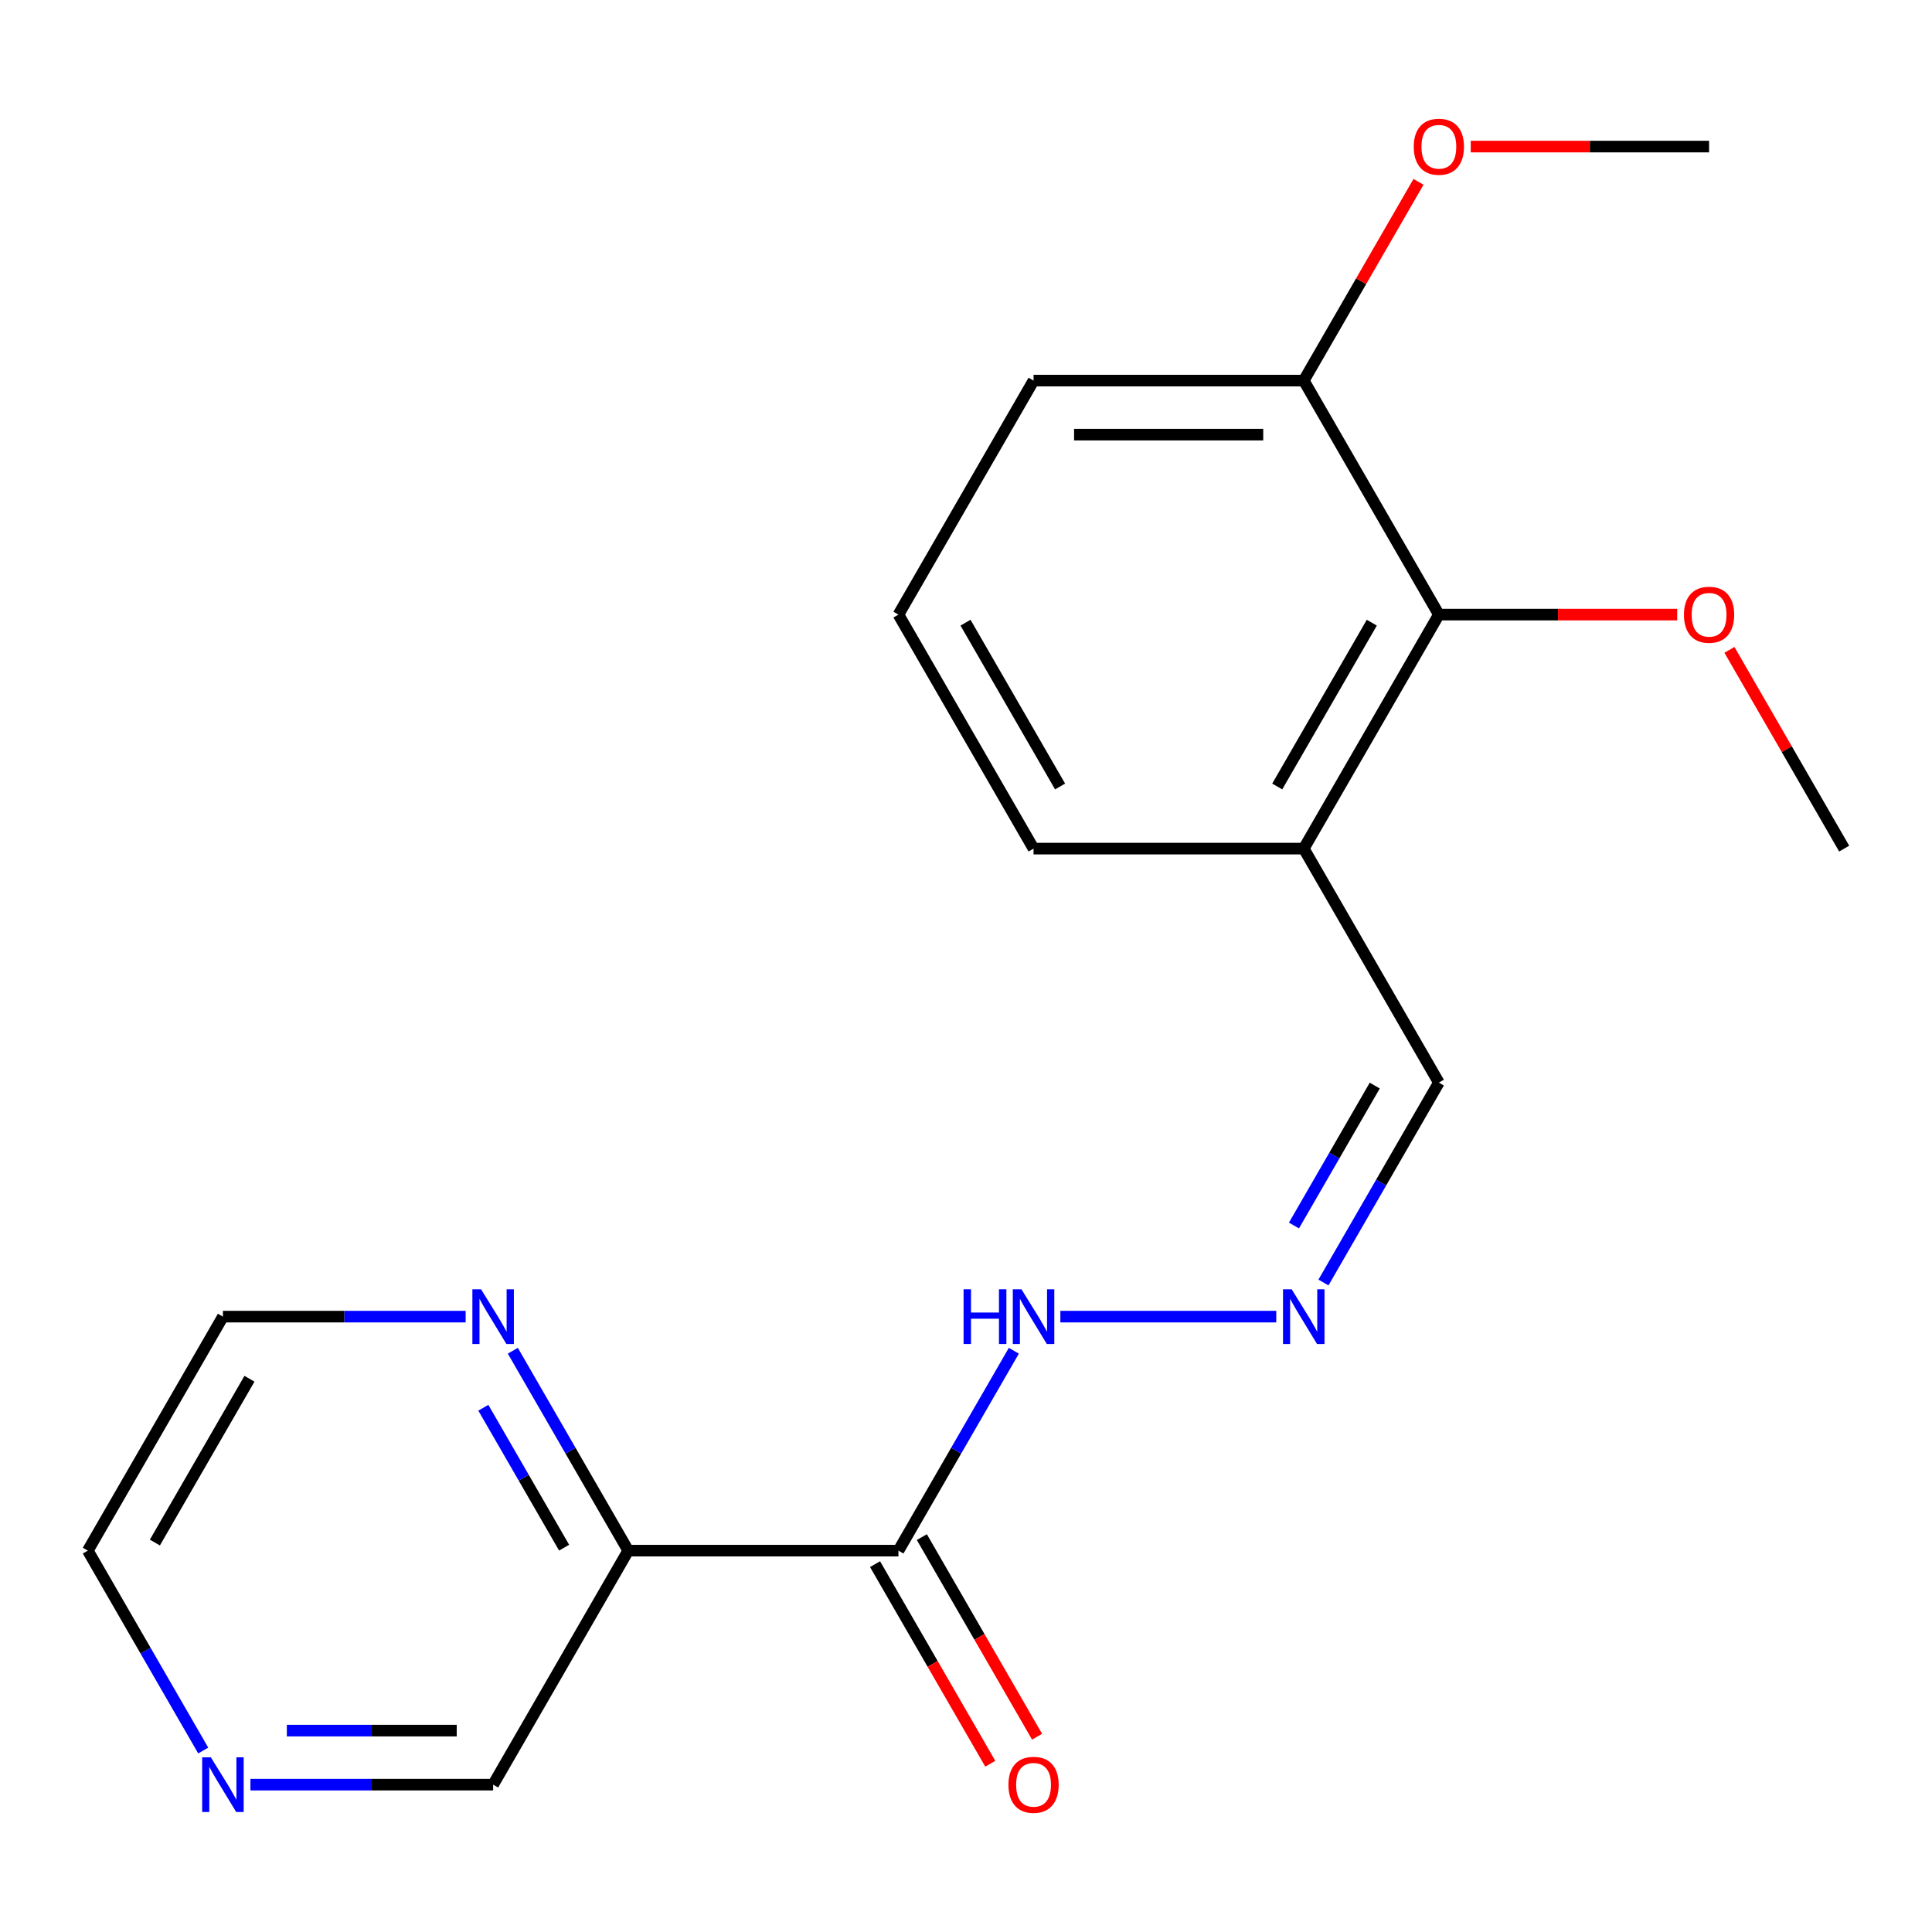 <?xml version='1.0' encoding='iso-8859-1'?>
<svg version='1.1' baseProfile='full'
              xmlns='http://www.w3.org/2000/svg'
                      xmlns:rdkit='http://www.rdkit.org/xml'
                      xmlns:xlink='http://www.w3.org/1999/xlink'
                  xml:space='preserve'
width='1000px' height='1000px' viewBox='0 0 1000 1000'>
<!-- END OF HEADER -->
<rect style='opacity:1.0;fill:#FFFFFF;stroke:none' width='1000' height='1000' x='0' y='0'> </rect>
<path class='bond-0' d='M 465.035,802.606 L 325.175,802.606' style='fill:none;fill-rule:evenodd;stroke:#000000;stroke-width:6px;stroke-linecap:butt;stroke-linejoin:miter;stroke-opacity:1' />
<path class='bond-5' d='M 465.035,802.606 L 494.903,750.873' style='fill:none;fill-rule:evenodd;stroke:#000000;stroke-width:6px;stroke-linecap:butt;stroke-linejoin:miter;stroke-opacity:1' />
<path class='bond-5' d='M 494.903,750.873 L 524.771,699.14' style='fill:none;fill-rule:evenodd;stroke:#0000FF;stroke-width:6px;stroke-linecap:butt;stroke-linejoin:miter;stroke-opacity:1' />
<path class='bond-6' d='M 452.923,809.599 L 482.745,861.252' style='fill:none;fill-rule:evenodd;stroke:#000000;stroke-width:6px;stroke-linecap:butt;stroke-linejoin:miter;stroke-opacity:1' />
<path class='bond-6' d='M 482.745,861.252 L 512.566,912.905' style='fill:none;fill-rule:evenodd;stroke:#FF0000;stroke-width:6px;stroke-linecap:butt;stroke-linejoin:miter;stroke-opacity:1' />
<path class='bond-6' d='M 477.147,795.613 L 506.969,847.266' style='fill:none;fill-rule:evenodd;stroke:#000000;stroke-width:6px;stroke-linecap:butt;stroke-linejoin:miter;stroke-opacity:1' />
<path class='bond-6' d='M 506.969,847.266 L 536.791,898.919' style='fill:none;fill-rule:evenodd;stroke:#FF0000;stroke-width:6px;stroke-linecap:butt;stroke-linejoin:miter;stroke-opacity:1' />
<path class='bond-4' d='M 325.175,802.606 L 295.307,750.873' style='fill:none;fill-rule:evenodd;stroke:#000000;stroke-width:6px;stroke-linecap:butt;stroke-linejoin:miter;stroke-opacity:1' />
<path class='bond-4' d='M 295.307,750.873 L 265.439,699.14' style='fill:none;fill-rule:evenodd;stroke:#0000FF;stroke-width:6px;stroke-linecap:butt;stroke-linejoin:miter;stroke-opacity:1' />
<path class='bond-4' d='M 291.99,801.072 L 271.082,764.859' style='fill:none;fill-rule:evenodd;stroke:#000000;stroke-width:6px;stroke-linecap:butt;stroke-linejoin:miter;stroke-opacity:1' />
<path class='bond-4' d='M 271.082,764.859 L 250.175,728.646' style='fill:none;fill-rule:evenodd;stroke:#0000FF;stroke-width:6px;stroke-linecap:butt;stroke-linejoin:miter;stroke-opacity:1' />
<path class='bond-10' d='M 325.175,802.606 L 255.245,923.729' style='fill:none;fill-rule:evenodd;stroke:#000000;stroke-width:6px;stroke-linecap:butt;stroke-linejoin:miter;stroke-opacity:1' />
<path class='bond-1' d='M 744.755,318.116 L 674.825,439.239' style='fill:none;fill-rule:evenodd;stroke:#000000;stroke-width:6px;stroke-linecap:butt;stroke-linejoin:miter;stroke-opacity:1' />
<path class='bond-1' d='M 710.041,322.299 L 661.09,407.084' style='fill:none;fill-rule:evenodd;stroke:#000000;stroke-width:6px;stroke-linecap:butt;stroke-linejoin:miter;stroke-opacity:1' />
<path class='bond-8' d='M 744.755,318.116 L 674.825,196.994' style='fill:none;fill-rule:evenodd;stroke:#000000;stroke-width:6px;stroke-linecap:butt;stroke-linejoin:miter;stroke-opacity:1' />
<path class='bond-11' d='M 744.755,318.116 L 806.437,318.116' style='fill:none;fill-rule:evenodd;stroke:#000000;stroke-width:6px;stroke-linecap:butt;stroke-linejoin:miter;stroke-opacity:1' />
<path class='bond-11' d='M 806.437,318.116 L 868.119,318.116' style='fill:none;fill-rule:evenodd;stroke:#FF0000;stroke-width:6px;stroke-linecap:butt;stroke-linejoin:miter;stroke-opacity:1' />
<path class='bond-2' d='M 660.589,681.484 L 548.846,681.484' style='fill:none;fill-rule:evenodd;stroke:#0000FF;stroke-width:6px;stroke-linecap:butt;stroke-linejoin:miter;stroke-opacity:1' />
<path class='bond-9' d='M 685.019,663.827 L 714.887,612.094' style='fill:none;fill-rule:evenodd;stroke:#0000FF;stroke-width:6px;stroke-linecap:butt;stroke-linejoin:miter;stroke-opacity:1' />
<path class='bond-9' d='M 714.887,612.094 L 744.755,560.361' style='fill:none;fill-rule:evenodd;stroke:#000000;stroke-width:6px;stroke-linecap:butt;stroke-linejoin:miter;stroke-opacity:1' />
<path class='bond-9' d='M 669.755,634.321 L 690.663,598.108' style='fill:none;fill-rule:evenodd;stroke:#0000FF;stroke-width:6px;stroke-linecap:butt;stroke-linejoin:miter;stroke-opacity:1' />
<path class='bond-9' d='M 690.663,598.108 L 711.57,561.895' style='fill:none;fill-rule:evenodd;stroke:#000000;stroke-width:6px;stroke-linecap:butt;stroke-linejoin:miter;stroke-opacity:1' />
<path class='bond-3' d='M 674.825,439.239 L 744.755,560.361' style='fill:none;fill-rule:evenodd;stroke:#000000;stroke-width:6px;stroke-linecap:butt;stroke-linejoin:miter;stroke-opacity:1' />
<path class='bond-13' d='M 674.825,439.239 L 534.965,439.239' style='fill:none;fill-rule:evenodd;stroke:#000000;stroke-width:6px;stroke-linecap:butt;stroke-linejoin:miter;stroke-opacity:1' />
<path class='bond-15' d='M 241.008,681.484 L 178.196,681.484' style='fill:none;fill-rule:evenodd;stroke:#0000FF;stroke-width:6px;stroke-linecap:butt;stroke-linejoin:miter;stroke-opacity:1' />
<path class='bond-15' d='M 178.196,681.484 L 115.385,681.484' style='fill:none;fill-rule:evenodd;stroke:#000000;stroke-width:6px;stroke-linecap:butt;stroke-linejoin:miter;stroke-opacity:1' />
<path class='bond-7' d='M 129.621,923.729 L 192.433,923.729' style='fill:none;fill-rule:evenodd;stroke:#0000FF;stroke-width:6px;stroke-linecap:butt;stroke-linejoin:miter;stroke-opacity:1' />
<path class='bond-7' d='M 192.433,923.729 L 255.245,923.729' style='fill:none;fill-rule:evenodd;stroke:#000000;stroke-width:6px;stroke-linecap:butt;stroke-linejoin:miter;stroke-opacity:1' />
<path class='bond-7' d='M 148.465,895.756 L 192.433,895.756' style='fill:none;fill-rule:evenodd;stroke:#0000FF;stroke-width:6px;stroke-linecap:butt;stroke-linejoin:miter;stroke-opacity:1' />
<path class='bond-7' d='M 192.433,895.756 L 236.401,895.756' style='fill:none;fill-rule:evenodd;stroke:#000000;stroke-width:6px;stroke-linecap:butt;stroke-linejoin:miter;stroke-opacity:1' />
<path class='bond-16' d='M 105.191,906.072 L 75.323,854.339' style='fill:none;fill-rule:evenodd;stroke:#0000FF;stroke-width:6px;stroke-linecap:butt;stroke-linejoin:miter;stroke-opacity:1' />
<path class='bond-16' d='M 75.323,854.339 L 45.455,802.606' style='fill:none;fill-rule:evenodd;stroke:#000000;stroke-width:6px;stroke-linecap:butt;stroke-linejoin:miter;stroke-opacity:1' />
<path class='bond-12' d='M 674.825,196.994 L 704.52,145.561' style='fill:none;fill-rule:evenodd;stroke:#000000;stroke-width:6px;stroke-linecap:butt;stroke-linejoin:miter;stroke-opacity:1' />
<path class='bond-12' d='M 704.52,145.561 L 734.215,94.128' style='fill:none;fill-rule:evenodd;stroke:#FF0000;stroke-width:6px;stroke-linecap:butt;stroke-linejoin:miter;stroke-opacity:1' />
<path class='bond-21' d='M 674.825,196.994 L 534.965,196.994' style='fill:none;fill-rule:evenodd;stroke:#000000;stroke-width:6px;stroke-linecap:butt;stroke-linejoin:miter;stroke-opacity:1' />
<path class='bond-21' d='M 653.846,224.966 L 555.944,224.966' style='fill:none;fill-rule:evenodd;stroke:#000000;stroke-width:6px;stroke-linecap:butt;stroke-linejoin:miter;stroke-opacity:1' />
<path class='bond-18' d='M 895.156,336.373 L 924.851,387.806' style='fill:none;fill-rule:evenodd;stroke:#FF0000;stroke-width:6px;stroke-linecap:butt;stroke-linejoin:miter;stroke-opacity:1' />
<path class='bond-18' d='M 924.851,387.806 L 954.545,439.239' style='fill:none;fill-rule:evenodd;stroke:#000000;stroke-width:6px;stroke-linecap:butt;stroke-linejoin:miter;stroke-opacity:1' />
<path class='bond-19' d='M 761.252,75.871 L 822.934,75.871' style='fill:none;fill-rule:evenodd;stroke:#FF0000;stroke-width:6px;stroke-linecap:butt;stroke-linejoin:miter;stroke-opacity:1' />
<path class='bond-19' d='M 822.934,75.871 L 884.615,75.871' style='fill:none;fill-rule:evenodd;stroke:#000000;stroke-width:6px;stroke-linecap:butt;stroke-linejoin:miter;stroke-opacity:1' />
<path class='bond-14' d='M 534.965,439.239 L 465.035,318.116' style='fill:none;fill-rule:evenodd;stroke:#000000;stroke-width:6px;stroke-linecap:butt;stroke-linejoin:miter;stroke-opacity:1' />
<path class='bond-14' d='M 548.7,407.084 L 499.749,322.299' style='fill:none;fill-rule:evenodd;stroke:#000000;stroke-width:6px;stroke-linecap:butt;stroke-linejoin:miter;stroke-opacity:1' />
<path class='bond-17' d='M 465.035,318.116 L 534.965,196.994' style='fill:none;fill-rule:evenodd;stroke:#000000;stroke-width:6px;stroke-linecap:butt;stroke-linejoin:miter;stroke-opacity:1' />
<path class='bond-20' d='M 115.385,681.484 L 45.455,802.606' style='fill:none;fill-rule:evenodd;stroke:#000000;stroke-width:6px;stroke-linecap:butt;stroke-linejoin:miter;stroke-opacity:1' />
<path class='bond-20' d='M 129.12,713.638 L 80.168,798.424' style='fill:none;fill-rule:evenodd;stroke:#000000;stroke-width:6px;stroke-linecap:butt;stroke-linejoin:miter;stroke-opacity:1' />
<path  class='atom-3' d='M 668.565 667.324
L 677.845 682.324
Q 678.765 683.804, 680.245 686.484
Q 681.725 689.164, 681.805 689.324
L 681.805 667.324
L 685.565 667.324
L 685.565 695.644
L 681.685 695.644
L 671.725 679.244
Q 670.565 677.324, 669.325 675.124
Q 668.125 672.924, 667.765 672.244
L 667.765 695.644
L 664.085 695.644
L 664.085 667.324
L 668.565 667.324
' fill='#0000FF'/>
<path  class='atom-5' d='M 248.985 667.324
L 258.265 682.324
Q 259.185 683.804, 260.665 686.484
Q 262.145 689.164, 262.225 689.324
L 262.225 667.324
L 265.985 667.324
L 265.985 695.644
L 262.105 695.644
L 252.145 679.244
Q 250.985 677.324, 249.745 675.124
Q 248.545 672.924, 248.185 672.244
L 248.185 695.644
L 244.505 695.644
L 244.505 667.324
L 248.985 667.324
' fill='#0000FF'/>
<path  class='atom-6' d='M 498.745 667.324
L 502.585 667.324
L 502.585 679.364
L 517.065 679.364
L 517.065 667.324
L 520.905 667.324
L 520.905 695.644
L 517.065 695.644
L 517.065 682.564
L 502.585 682.564
L 502.585 695.644
L 498.745 695.644
L 498.745 667.324
' fill='#0000FF'/>
<path  class='atom-6' d='M 528.705 667.324
L 537.985 682.324
Q 538.905 683.804, 540.385 686.484
Q 541.865 689.164, 541.945 689.324
L 541.945 667.324
L 545.705 667.324
L 545.705 695.644
L 541.825 695.644
L 531.865 679.244
Q 530.705 677.324, 529.465 675.124
Q 528.265 672.924, 527.905 672.244
L 527.905 695.644
L 524.225 695.644
L 524.225 667.324
L 528.705 667.324
' fill='#0000FF'/>
<path  class='atom-7' d='M 521.965 923.809
Q 521.965 917.009, 525.325 913.209
Q 528.685 909.409, 534.965 909.409
Q 541.245 909.409, 544.605 913.209
Q 547.965 917.009, 547.965 923.809
Q 547.965 930.689, 544.565 934.609
Q 541.165 938.489, 534.965 938.489
Q 528.725 938.489, 525.325 934.609
Q 521.965 930.729, 521.965 923.809
M 534.965 935.289
Q 539.285 935.289, 541.605 932.409
Q 543.965 929.489, 543.965 923.809
Q 543.965 918.249, 541.605 915.449
Q 539.285 912.609, 534.965 912.609
Q 530.645 912.609, 528.285 915.409
Q 525.965 918.209, 525.965 923.809
Q 525.965 929.529, 528.285 932.409
Q 530.645 935.289, 534.965 935.289
' fill='#FF0000'/>
<path  class='atom-8' d='M 109.125 909.569
L 118.405 924.569
Q 119.325 926.049, 120.805 928.729
Q 122.285 931.409, 122.365 931.569
L 122.365 909.569
L 126.125 909.569
L 126.125 937.889
L 122.245 937.889
L 112.285 921.489
Q 111.125 919.569, 109.885 917.369
Q 108.685 915.169, 108.325 914.489
L 108.325 937.889
L 104.645 937.889
L 104.645 909.569
L 109.125 909.569
' fill='#0000FF'/>
<path  class='atom-12' d='M 871.615 318.196
Q 871.615 311.396, 874.975 307.596
Q 878.335 303.796, 884.615 303.796
Q 890.895 303.796, 894.255 307.596
Q 897.615 311.396, 897.615 318.196
Q 897.615 325.076, 894.215 328.996
Q 890.815 332.876, 884.615 332.876
Q 878.375 332.876, 874.975 328.996
Q 871.615 325.116, 871.615 318.196
M 884.615 329.676
Q 888.935 329.676, 891.255 326.796
Q 893.615 323.876, 893.615 318.196
Q 893.615 312.636, 891.255 309.836
Q 888.935 306.996, 884.615 306.996
Q 880.295 306.996, 877.935 309.796
Q 875.615 312.596, 875.615 318.196
Q 875.615 323.916, 877.935 326.796
Q 880.295 329.676, 884.615 329.676
' fill='#FF0000'/>
<path  class='atom-13' d='M 731.755 75.951
Q 731.755 69.151, 735.115 65.352
Q 738.475 61.551, 744.755 61.551
Q 751.035 61.551, 754.395 65.352
Q 757.755 69.151, 757.755 75.951
Q 757.755 82.832, 754.355 86.751
Q 750.955 90.632, 744.755 90.632
Q 738.515 90.632, 735.115 86.751
Q 731.755 82.871, 731.755 75.951
M 744.755 87.431
Q 749.075 87.431, 751.395 84.552
Q 753.755 81.632, 753.755 75.951
Q 753.755 70.391, 751.395 67.591
Q 749.075 64.751, 744.755 64.751
Q 740.435 64.751, 738.075 67.552
Q 735.755 70.352, 735.755 75.951
Q 735.755 81.671, 738.075 84.552
Q 740.435 87.431, 744.755 87.431
' fill='#FF0000'/>
</svg>
